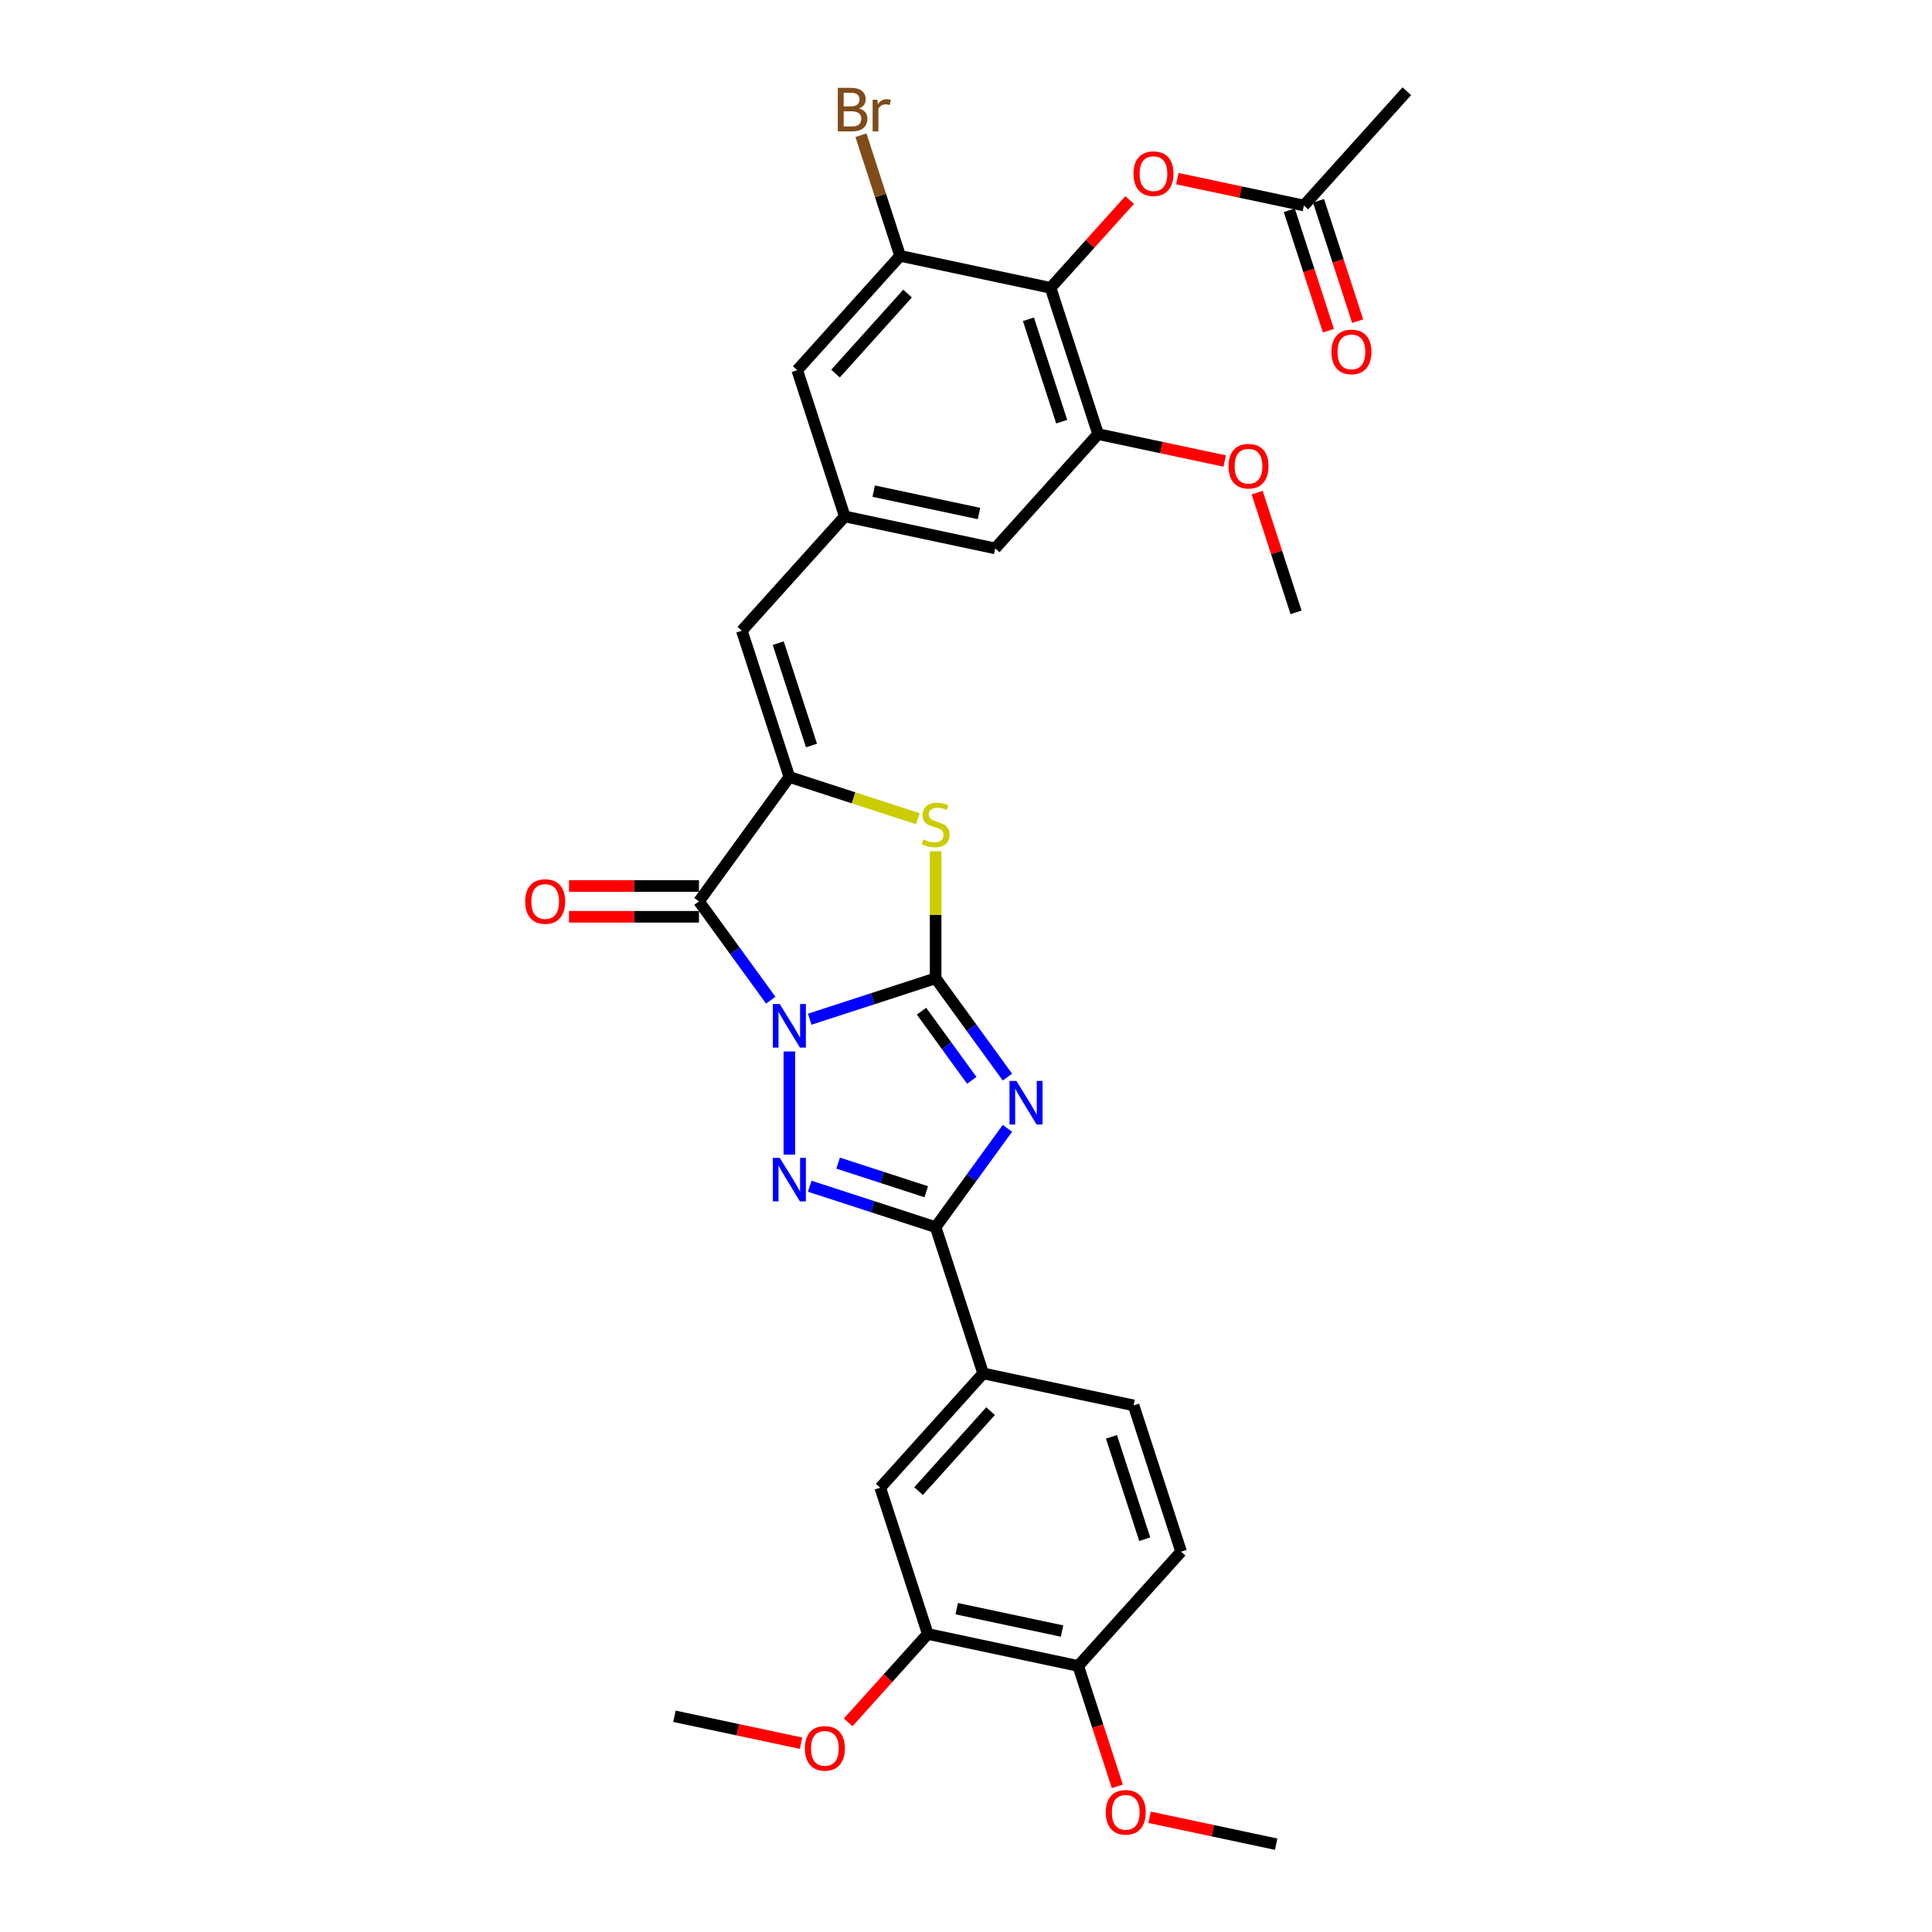<?xml version='1.0' encoding='iso-8859-1'?>
<svg version='1.1' baseProfile='full'
              xmlns='http://www.w3.org/2000/svg'
                      xmlns:rdkit='http://www.rdkit.org/xml'
                      xmlns:xlink='http://www.w3.org/1999/xlink'
                  xml:space='preserve'
width='1000px' height='1000px' viewBox='0 0 1000 1000'>
<!-- END OF HEADER -->
<rect style='opacity:1.0;fill:#FFFFFF;stroke:none' width='1000' height='1000' x='0' y='0'> </rect>
<path class='bond-0' d='M 419.115,527.539 L 451.699,516.952' style='fill:none;fill-rule:evenodd;stroke:#0000FF;stroke-width:6px;stroke-linecap:butt;stroke-linejoin:miter;stroke-opacity:1' />
<path class='bond-0' d='M 451.699,516.952 L 484.283,506.364' style='fill:none;fill-rule:evenodd;stroke:#000000;stroke-width:6px;stroke-linecap:butt;stroke-linejoin:miter;stroke-opacity:1' />
<path class='bond-2' d='M 408.576,544.225 L 408.576,597.636' style='fill:none;fill-rule:evenodd;stroke:#0000FF;stroke-width:6px;stroke-linecap:butt;stroke-linejoin:miter;stroke-opacity:1' />
<path class='bond-3' d='M 398.94,517.701 L 380.363,492.132' style='fill:none;fill-rule:evenodd;stroke:#0000FF;stroke-width:6px;stroke-linecap:butt;stroke-linejoin:miter;stroke-opacity:1' />
<path class='bond-3' d='M 380.363,492.132 L 361.786,466.563' style='fill:none;fill-rule:evenodd;stroke:#000000;stroke-width:6px;stroke-linecap:butt;stroke-linejoin:miter;stroke-opacity:1' />
<path class='bond-1' d='M 484.283,506.364 L 502.86,531.934' style='fill:none;fill-rule:evenodd;stroke:#000000;stroke-width:6px;stroke-linecap:butt;stroke-linejoin:miter;stroke-opacity:1' />
<path class='bond-1' d='M 502.86,531.934 L 521.437,557.503' style='fill:none;fill-rule:evenodd;stroke:#0000FF;stroke-width:6px;stroke-linecap:butt;stroke-linejoin:miter;stroke-opacity:1' />
<path class='bond-1' d='M 476.976,523.393 L 489.98,541.292' style='fill:none;fill-rule:evenodd;stroke:#000000;stroke-width:6px;stroke-linecap:butt;stroke-linejoin:miter;stroke-opacity:1' />
<path class='bond-1' d='M 489.98,541.292 L 502.984,559.19' style='fill:none;fill-rule:evenodd;stroke:#0000FF;stroke-width:6px;stroke-linecap:butt;stroke-linejoin:miter;stroke-opacity:1' />
<path class='bond-6' d='M 484.283,506.364 L 484.283,473.48' style='fill:none;fill-rule:evenodd;stroke:#000000;stroke-width:6px;stroke-linecap:butt;stroke-linejoin:miter;stroke-opacity:1' />
<path class='bond-6' d='M 484.283,473.48 L 484.283,440.596' style='fill:none;fill-rule:evenodd;stroke:#CCCC00;stroke-width:6px;stroke-linecap:butt;stroke-linejoin:miter;stroke-opacity:1' />
<path class='bond-32' d='M 521.437,584.027 L 502.86,609.596' style='fill:none;fill-rule:evenodd;stroke:#0000FF;stroke-width:6px;stroke-linecap:butt;stroke-linejoin:miter;stroke-opacity:1' />
<path class='bond-32' d='M 502.86,609.596 L 484.283,635.166' style='fill:none;fill-rule:evenodd;stroke:#000000;stroke-width:6px;stroke-linecap:butt;stroke-linejoin:miter;stroke-opacity:1' />
<path class='bond-4' d='M 419.115,613.991 L 451.699,624.578' style='fill:none;fill-rule:evenodd;stroke:#0000FF;stroke-width:6px;stroke-linecap:butt;stroke-linejoin:miter;stroke-opacity:1' />
<path class='bond-4' d='M 451.699,624.578 L 484.283,635.166' style='fill:none;fill-rule:evenodd;stroke:#000000;stroke-width:6px;stroke-linecap:butt;stroke-linejoin:miter;stroke-opacity:1' />
<path class='bond-4' d='M 433.81,602.026 L 456.619,609.437' style='fill:none;fill-rule:evenodd;stroke:#0000FF;stroke-width:6px;stroke-linecap:butt;stroke-linejoin:miter;stroke-opacity:1' />
<path class='bond-4' d='M 456.619,609.437 L 479.427,616.848' style='fill:none;fill-rule:evenodd;stroke:#000000;stroke-width:6px;stroke-linecap:butt;stroke-linejoin:miter;stroke-opacity:1' />
<path class='bond-5' d='M 361.786,466.563 L 408.576,402.162' style='fill:none;fill-rule:evenodd;stroke:#000000;stroke-width:6px;stroke-linecap:butt;stroke-linejoin:miter;stroke-opacity:1' />
<path class='bond-16' d='M 361.786,458.602 L 328.153,458.602' style='fill:none;fill-rule:evenodd;stroke:#000000;stroke-width:6px;stroke-linecap:butt;stroke-linejoin:miter;stroke-opacity:1' />
<path class='bond-16' d='M 328.153,458.602 L 294.521,458.602' style='fill:none;fill-rule:evenodd;stroke:#FF0000;stroke-width:6px;stroke-linecap:butt;stroke-linejoin:miter;stroke-opacity:1' />
<path class='bond-16' d='M 361.786,474.523 L 328.153,474.523' style='fill:none;fill-rule:evenodd;stroke:#000000;stroke-width:6px;stroke-linecap:butt;stroke-linejoin:miter;stroke-opacity:1' />
<path class='bond-16' d='M 328.153,474.523 L 294.521,474.523' style='fill:none;fill-rule:evenodd;stroke:#FF0000;stroke-width:6px;stroke-linecap:butt;stroke-linejoin:miter;stroke-opacity:1' />
<path class='bond-11' d='M 484.283,635.166 L 508.882,710.873' style='fill:none;fill-rule:evenodd;stroke:#000000;stroke-width:6px;stroke-linecap:butt;stroke-linejoin:miter;stroke-opacity:1' />
<path class='bond-8' d='M 408.576,402.162 L 383.977,326.455' style='fill:none;fill-rule:evenodd;stroke:#000000;stroke-width:6px;stroke-linecap:butt;stroke-linejoin:miter;stroke-opacity:1' />
<path class='bond-8' d='M 420.027,385.886 L 402.808,332.891' style='fill:none;fill-rule:evenodd;stroke:#000000;stroke-width:6px;stroke-linecap:butt;stroke-linejoin:miter;stroke-opacity:1' />
<path class='bond-33' d='M 408.576,402.162 L 441.82,412.964' style='fill:none;fill-rule:evenodd;stroke:#000000;stroke-width:6px;stroke-linecap:butt;stroke-linejoin:miter;stroke-opacity:1' />
<path class='bond-33' d='M 441.82,412.964 L 475.065,423.766' style='fill:none;fill-rule:evenodd;stroke:#CCCC00;stroke-width:6px;stroke-linecap:butt;stroke-linejoin:miter;stroke-opacity:1' />
<path class='bond-7' d='M 543.772,148.984 L 568.371,224.692' style='fill:none;fill-rule:evenodd;stroke:#000000;stroke-width:6px;stroke-linecap:butt;stroke-linejoin:miter;stroke-opacity:1' />
<path class='bond-7' d='M 532.32,165.26 L 549.54,218.255' style='fill:none;fill-rule:evenodd;stroke:#000000;stroke-width:6px;stroke-linecap:butt;stroke-linejoin:miter;stroke-opacity:1' />
<path class='bond-13' d='M 543.772,148.984 L 564.235,126.257' style='fill:none;fill-rule:evenodd;stroke:#000000;stroke-width:6px;stroke-linecap:butt;stroke-linejoin:miter;stroke-opacity:1' />
<path class='bond-13' d='M 564.235,126.257 L 584.699,103.531' style='fill:none;fill-rule:evenodd;stroke:#FF0000;stroke-width:6px;stroke-linecap:butt;stroke-linejoin:miter;stroke-opacity:1' />
<path class='bond-34' d='M 543.772,148.984 L 465.908,132.434' style='fill:none;fill-rule:evenodd;stroke:#000000;stroke-width:6px;stroke-linecap:butt;stroke-linejoin:miter;stroke-opacity:1' />
<path class='bond-12' d='M 383.977,326.455 L 437.242,267.298' style='fill:none;fill-rule:evenodd;stroke:#000000;stroke-width:6px;stroke-linecap:butt;stroke-linejoin:miter;stroke-opacity:1' />
<path class='bond-9' d='M 465.908,132.434 L 412.643,191.591' style='fill:none;fill-rule:evenodd;stroke:#000000;stroke-width:6px;stroke-linecap:butt;stroke-linejoin:miter;stroke-opacity:1' />
<path class='bond-9' d='M 469.75,151.96 L 432.464,193.37' style='fill:none;fill-rule:evenodd;stroke:#000000;stroke-width:6px;stroke-linecap:butt;stroke-linejoin:miter;stroke-opacity:1' />
<path class='bond-24' d='M 465.908,132.434 L 455.763,101.211' style='fill:none;fill-rule:evenodd;stroke:#000000;stroke-width:6px;stroke-linecap:butt;stroke-linejoin:miter;stroke-opacity:1' />
<path class='bond-24' d='M 455.763,101.211 L 445.618,69.988' style='fill:none;fill-rule:evenodd;stroke:#7F4C19;stroke-width:6px;stroke-linecap:butt;stroke-linejoin:miter;stroke-opacity:1' />
<path class='bond-10' d='M 568.371,224.692 L 515.106,283.848' style='fill:none;fill-rule:evenodd;stroke:#000000;stroke-width:6px;stroke-linecap:butt;stroke-linejoin:miter;stroke-opacity:1' />
<path class='bond-25' d='M 568.371,224.692 L 601.133,231.656' style='fill:none;fill-rule:evenodd;stroke:#000000;stroke-width:6px;stroke-linecap:butt;stroke-linejoin:miter;stroke-opacity:1' />
<path class='bond-25' d='M 601.133,231.656 L 633.896,238.619' style='fill:none;fill-rule:evenodd;stroke:#FF0000;stroke-width:6px;stroke-linecap:butt;stroke-linejoin:miter;stroke-opacity:1' />
<path class='bond-14' d='M 508.882,710.873 L 455.617,770.03' style='fill:none;fill-rule:evenodd;stroke:#000000;stroke-width:6px;stroke-linecap:butt;stroke-linejoin:miter;stroke-opacity:1' />
<path class='bond-14' d='M 512.723,730.399 L 475.438,771.809' style='fill:none;fill-rule:evenodd;stroke:#000000;stroke-width:6px;stroke-linecap:butt;stroke-linejoin:miter;stroke-opacity:1' />
<path class='bond-21' d='M 508.882,710.873 L 586.746,727.423' style='fill:none;fill-rule:evenodd;stroke:#000000;stroke-width:6px;stroke-linecap:butt;stroke-linejoin:miter;stroke-opacity:1' />
<path class='bond-18' d='M 437.242,267.298 L 412.643,191.591' style='fill:none;fill-rule:evenodd;stroke:#000000;stroke-width:6px;stroke-linecap:butt;stroke-linejoin:miter;stroke-opacity:1' />
<path class='bond-19' d='M 437.242,267.298 L 515.106,283.848' style='fill:none;fill-rule:evenodd;stroke:#000000;stroke-width:6px;stroke-linecap:butt;stroke-linejoin:miter;stroke-opacity:1' />
<path class='bond-19' d='M 452.231,254.208 L 506.736,265.793' style='fill:none;fill-rule:evenodd;stroke:#000000;stroke-width:6px;stroke-linecap:butt;stroke-linejoin:miter;stroke-opacity:1' />
<path class='bond-17' d='M 609.376,92.45 L 642.138,99.414' style='fill:none;fill-rule:evenodd;stroke:#FF0000;stroke-width:6px;stroke-linecap:butt;stroke-linejoin:miter;stroke-opacity:1' />
<path class='bond-17' d='M 642.138,99.414 L 674.901,106.378' style='fill:none;fill-rule:evenodd;stroke:#000000;stroke-width:6px;stroke-linecap:butt;stroke-linejoin:miter;stroke-opacity:1' />
<path class='bond-15' d='M 455.617,770.03 L 480.215,845.737' style='fill:none;fill-rule:evenodd;stroke:#000000;stroke-width:6px;stroke-linecap:butt;stroke-linejoin:miter;stroke-opacity:1' />
<path class='bond-26' d='M 480.215,845.737 L 459.611,868.621' style='fill:none;fill-rule:evenodd;stroke:#000000;stroke-width:6px;stroke-linecap:butt;stroke-linejoin:miter;stroke-opacity:1' />
<path class='bond-26' d='M 459.611,868.621 L 439.006,891.505' style='fill:none;fill-rule:evenodd;stroke:#FF0000;stroke-width:6px;stroke-linecap:butt;stroke-linejoin:miter;stroke-opacity:1' />
<path class='bond-35' d='M 480.215,845.737 L 558.079,862.288' style='fill:none;fill-rule:evenodd;stroke:#000000;stroke-width:6px;stroke-linecap:butt;stroke-linejoin:miter;stroke-opacity:1' />
<path class='bond-35' d='M 495.205,832.647 L 549.71,844.232' style='fill:none;fill-rule:evenodd;stroke:#000000;stroke-width:6px;stroke-linecap:butt;stroke-linejoin:miter;stroke-opacity:1' />
<path class='bond-22' d='M 667.33,108.838 L 677.454,139.997' style='fill:none;fill-rule:evenodd;stroke:#000000;stroke-width:6px;stroke-linecap:butt;stroke-linejoin:miter;stroke-opacity:1' />
<path class='bond-22' d='M 677.454,139.997 L 687.579,171.156' style='fill:none;fill-rule:evenodd;stroke:#FF0000;stroke-width:6px;stroke-linecap:butt;stroke-linejoin:miter;stroke-opacity:1' />
<path class='bond-22' d='M 682.472,103.918 L 692.596,135.077' style='fill:none;fill-rule:evenodd;stroke:#000000;stroke-width:6px;stroke-linecap:butt;stroke-linejoin:miter;stroke-opacity:1' />
<path class='bond-22' d='M 692.596,135.077 L 702.72,166.236' style='fill:none;fill-rule:evenodd;stroke:#FF0000;stroke-width:6px;stroke-linecap:butt;stroke-linejoin:miter;stroke-opacity:1' />
<path class='bond-28' d='M 674.901,106.378 L 728.166,47.221' style='fill:none;fill-rule:evenodd;stroke:#000000;stroke-width:6px;stroke-linecap:butt;stroke-linejoin:miter;stroke-opacity:1' />
<path class='bond-20' d='M 558.079,862.288 L 611.344,803.131' style='fill:none;fill-rule:evenodd;stroke:#000000;stroke-width:6px;stroke-linecap:butt;stroke-linejoin:miter;stroke-opacity:1' />
<path class='bond-27' d='M 558.079,862.288 L 568.204,893.447' style='fill:none;fill-rule:evenodd;stroke:#000000;stroke-width:6px;stroke-linecap:butt;stroke-linejoin:miter;stroke-opacity:1' />
<path class='bond-27' d='M 568.204,893.447 L 578.328,924.606' style='fill:none;fill-rule:evenodd;stroke:#FF0000;stroke-width:6px;stroke-linecap:butt;stroke-linejoin:miter;stroke-opacity:1' />
<path class='bond-23' d='M 586.746,727.423 L 611.344,803.131' style='fill:none;fill-rule:evenodd;stroke:#000000;stroke-width:6px;stroke-linecap:butt;stroke-linejoin:miter;stroke-opacity:1' />
<path class='bond-23' d='M 575.294,743.699 L 592.513,796.694' style='fill:none;fill-rule:evenodd;stroke:#000000;stroke-width:6px;stroke-linecap:butt;stroke-linejoin:miter;stroke-opacity:1' />
<path class='bond-29' d='M 650.699,254.982 L 660.766,285.966' style='fill:none;fill-rule:evenodd;stroke:#FF0000;stroke-width:6px;stroke-linecap:butt;stroke-linejoin:miter;stroke-opacity:1' />
<path class='bond-29' d='M 660.766,285.966 L 670.834,316.949' style='fill:none;fill-rule:evenodd;stroke:#000000;stroke-width:6px;stroke-linecap:butt;stroke-linejoin:miter;stroke-opacity:1' />
<path class='bond-30' d='M 414.612,902.271 L 381.849,895.307' style='fill:none;fill-rule:evenodd;stroke:#FF0000;stroke-width:6px;stroke-linecap:butt;stroke-linejoin:miter;stroke-opacity:1' />
<path class='bond-30' d='M 381.849,895.307 L 349.086,888.344' style='fill:none;fill-rule:evenodd;stroke:#000000;stroke-width:6px;stroke-linecap:butt;stroke-linejoin:miter;stroke-opacity:1' />
<path class='bond-31' d='M 595.017,940.618 L 627.779,947.582' style='fill:none;fill-rule:evenodd;stroke:#FF0000;stroke-width:6px;stroke-linecap:butt;stroke-linejoin:miter;stroke-opacity:1' />
<path class='bond-31' d='M 627.779,947.582 L 660.542,954.545' style='fill:none;fill-rule:evenodd;stroke:#000000;stroke-width:6px;stroke-linecap:butt;stroke-linejoin:miter;stroke-opacity:1' />
<path  class='atom-0' d='M 403.592 519.691
L 410.98 531.632
Q 411.712 532.81, 412.89 534.943
Q 414.068 537.077, 414.132 537.204
L 414.132 519.691
L 417.125 519.691
L 417.125 542.235
L 414.036 542.235
L 406.108 529.18
Q 405.184 527.652, 404.197 525.901
Q 403.242 524.149, 402.956 523.608
L 402.956 542.235
L 400.026 542.235
L 400.026 519.691
L 403.592 519.691
' fill='#0000FF'/>
<path  class='atom-2' d='M 526.089 559.493
L 533.477 571.434
Q 534.209 572.612, 535.387 574.745
Q 536.565 576.879, 536.629 577.006
L 536.629 559.493
L 539.622 559.493
L 539.622 582.037
L 536.533 582.037
L 528.605 568.982
Q 527.681 567.453, 526.694 565.702
Q 525.739 563.951, 525.453 563.41
L 525.453 582.037
L 522.523 582.037
L 522.523 559.493
L 526.089 559.493
' fill='#0000FF'/>
<path  class='atom-3' d='M 403.592 599.295
L 410.98 611.235
Q 411.712 612.414, 412.89 614.547
Q 414.068 616.68, 414.132 616.808
L 414.132 599.295
L 417.125 599.295
L 417.125 621.839
L 414.036 621.839
L 406.108 608.784
Q 405.184 607.255, 404.197 605.504
Q 403.242 603.753, 402.956 603.211
L 402.956 621.839
L 400.026 621.839
L 400.026 599.295
L 403.592 599.295
' fill='#0000FF'/>
<path  class='atom-7' d='M 477.915 434.498
Q 478.169 434.594, 479.22 435.04
Q 480.271 435.486, 481.417 435.772
Q 482.595 436.027, 483.742 436.027
Q 485.875 436.027, 487.117 435.008
Q 488.359 433.957, 488.359 432.142
Q 488.359 430.9, 487.722 430.136
Q 487.117 429.372, 486.162 428.958
Q 485.206 428.544, 483.614 428.067
Q 481.608 427.462, 480.398 426.888
Q 479.22 426.315, 478.36 425.105
Q 477.533 423.895, 477.533 421.857
Q 477.533 419.024, 479.443 417.272
Q 481.385 415.521, 485.206 415.521
Q 487.817 415.521, 490.779 416.763
L 490.046 419.215
Q 487.34 418.1, 485.302 418.1
Q 483.105 418.1, 481.895 419.024
Q 480.685 419.915, 480.717 421.475
Q 480.717 422.685, 481.322 423.418
Q 481.958 424.15, 482.85 424.564
Q 483.773 424.978, 485.302 425.456
Q 487.34 426.092, 488.55 426.729
Q 489.76 427.366, 490.619 428.672
Q 491.511 429.945, 491.511 432.142
Q 491.511 435.263, 489.409 436.95
Q 487.34 438.606, 483.869 438.606
Q 481.863 438.606, 480.335 438.16
Q 478.838 437.746, 477.055 437.014
L 477.915 434.498
' fill='#CCCC00'/>
<path  class='atom-14' d='M 586.689 89.891
Q 586.689 84.478, 589.363 81.453
Q 592.038 78.428, 597.037 78.428
Q 602.036 78.428, 604.711 81.453
Q 607.386 84.478, 607.386 89.891
Q 607.386 95.368, 604.679 98.488
Q 601.972 101.577, 597.037 101.577
Q 592.07 101.577, 589.363 98.488
Q 586.689 95.4, 586.689 89.891
M 597.037 99.029
Q 600.476 99.029, 602.323 96.737
Q 604.201 94.412, 604.201 89.891
Q 604.201 85.465, 602.323 83.236
Q 600.476 80.975, 597.037 80.975
Q 593.598 80.975, 591.72 83.204
Q 589.873 85.433, 589.873 89.891
Q 589.873 94.444, 591.72 96.737
Q 593.598 99.029, 597.037 99.029
' fill='#FF0000'/>
<path  class='atom-17' d='M 271.834 466.626
Q 271.834 461.213, 274.509 458.188
Q 277.183 455.164, 282.182 455.164
Q 287.181 455.164, 289.856 458.188
Q 292.531 461.213, 292.531 466.626
Q 292.531 472.103, 289.824 475.224
Q 287.118 478.312, 282.182 478.312
Q 277.215 478.312, 274.509 475.224
Q 271.834 472.135, 271.834 466.626
M 282.182 475.765
Q 285.621 475.765, 287.468 473.472
Q 289.347 471.148, 289.347 466.626
Q 289.347 462.2, 287.468 459.972
Q 285.621 457.711, 282.182 457.711
Q 278.743 457.711, 276.865 459.94
Q 275.018 462.169, 275.018 466.626
Q 275.018 471.18, 276.865 473.472
Q 278.743 475.765, 282.182 475.765
' fill='#FF0000'/>
<path  class='atom-23' d='M 689.151 182.149
Q 689.151 176.736, 691.826 173.711
Q 694.501 170.686, 699.5 170.686
Q 704.499 170.686, 707.174 173.711
Q 709.848 176.736, 709.848 182.149
Q 709.848 187.626, 707.142 190.746
Q 704.435 193.835, 699.5 193.835
Q 694.533 193.835, 691.826 190.746
Q 689.151 187.657, 689.151 182.149
M 699.5 191.287
Q 702.939 191.287, 704.785 188.995
Q 706.664 186.67, 706.664 182.149
Q 706.664 177.723, 704.785 175.494
Q 702.939 173.233, 699.5 173.233
Q 696.061 173.233, 694.182 175.462
Q 692.335 177.691, 692.335 182.149
Q 692.335 186.702, 694.182 188.995
Q 696.061 191.287, 699.5 191.287
' fill='#FF0000'/>
<path  class='atom-25' d='M 444.605 56.153
Q 446.77 56.758, 447.853 58.096
Q 448.967 59.401, 448.967 61.343
Q 448.967 64.464, 446.961 66.247
Q 444.987 67.998, 441.23 67.998
L 433.651 67.998
L 433.651 45.455
L 440.306 45.455
Q 444.159 45.455, 446.101 47.015
Q 448.044 48.575, 448.044 51.441
Q 448.044 54.848, 444.605 56.153
M 436.676 48.002
L 436.676 55.071
L 440.306 55.071
Q 442.535 55.071, 443.681 54.179
Q 444.86 53.256, 444.86 51.441
Q 444.86 48.002, 440.306 48.002
L 436.676 48.002
M 441.23 65.451
Q 443.427 65.451, 444.605 64.4
Q 445.783 63.349, 445.783 61.343
Q 445.783 59.497, 444.477 58.573
Q 443.204 57.618, 440.752 57.618
L 436.676 57.618
L 436.676 65.451
L 441.23 65.451
' fill='#7F4C19'/>
<path  class='atom-25' d='M 454.094 51.632
L 454.444 53.892
Q 456.163 51.345, 458.965 51.345
Q 459.857 51.345, 461.067 51.664
L 460.589 54.338
Q 459.22 54.02, 458.456 54.02
Q 457.119 54.02, 456.227 54.561
Q 455.367 55.071, 454.667 56.312
L 454.667 67.998
L 451.674 67.998
L 451.674 51.632
L 454.094 51.632
' fill='#7F4C19'/>
<path  class='atom-26' d='M 635.886 241.306
Q 635.886 235.893, 638.561 232.868
Q 641.236 229.843, 646.235 229.843
Q 651.234 229.843, 653.908 232.868
Q 656.583 235.893, 656.583 241.306
Q 656.583 246.782, 653.877 249.903
Q 651.17 252.992, 646.235 252.992
Q 641.267 252.992, 638.561 249.903
Q 635.886 246.814, 635.886 241.306
M 646.235 250.444
Q 649.674 250.444, 651.52 248.152
Q 653.399 245.827, 653.399 241.306
Q 653.399 236.88, 651.52 234.651
Q 649.674 232.39, 646.235 232.39
Q 642.796 232.39, 640.917 234.619
Q 639.07 236.848, 639.07 241.306
Q 639.07 245.859, 640.917 248.152
Q 642.796 250.444, 646.235 250.444
' fill='#FF0000'/>
<path  class='atom-27' d='M 416.602 904.958
Q 416.602 899.545, 419.277 896.52
Q 421.951 893.495, 426.95 893.495
Q 431.949 893.495, 434.624 896.52
Q 437.299 899.545, 437.299 904.958
Q 437.299 910.434, 434.592 913.555
Q 431.886 916.643, 426.95 916.643
Q 421.983 916.643, 419.277 913.555
Q 416.602 910.466, 416.602 904.958
M 426.95 914.096
Q 430.389 914.096, 432.236 911.804
Q 434.115 909.479, 434.115 904.958
Q 434.115 900.532, 432.236 898.303
Q 430.389 896.042, 426.95 896.042
Q 423.511 896.042, 421.633 898.271
Q 419.786 900.5, 419.786 904.958
Q 419.786 909.511, 421.633 911.804
Q 423.511 914.096, 426.95 914.096
' fill='#FF0000'/>
<path  class='atom-28' d='M 572.33 938.059
Q 572.33 932.646, 575.004 929.621
Q 577.679 926.596, 582.678 926.596
Q 587.677 926.596, 590.352 929.621
Q 593.027 932.646, 593.027 938.059
Q 593.027 943.535, 590.32 946.656
Q 587.614 949.744, 582.678 949.744
Q 577.711 949.744, 575.004 946.656
Q 572.33 943.567, 572.33 938.059
M 582.678 947.197
Q 586.117 947.197, 587.964 944.905
Q 589.842 942.58, 589.842 938.059
Q 589.842 933.633, 587.964 931.404
Q 586.117 929.143, 582.678 929.143
Q 579.239 929.143, 577.361 931.372
Q 575.514 933.601, 575.514 938.059
Q 575.514 942.612, 577.361 944.905
Q 579.239 947.197, 582.678 947.197
' fill='#FF0000'/>
</svg>
